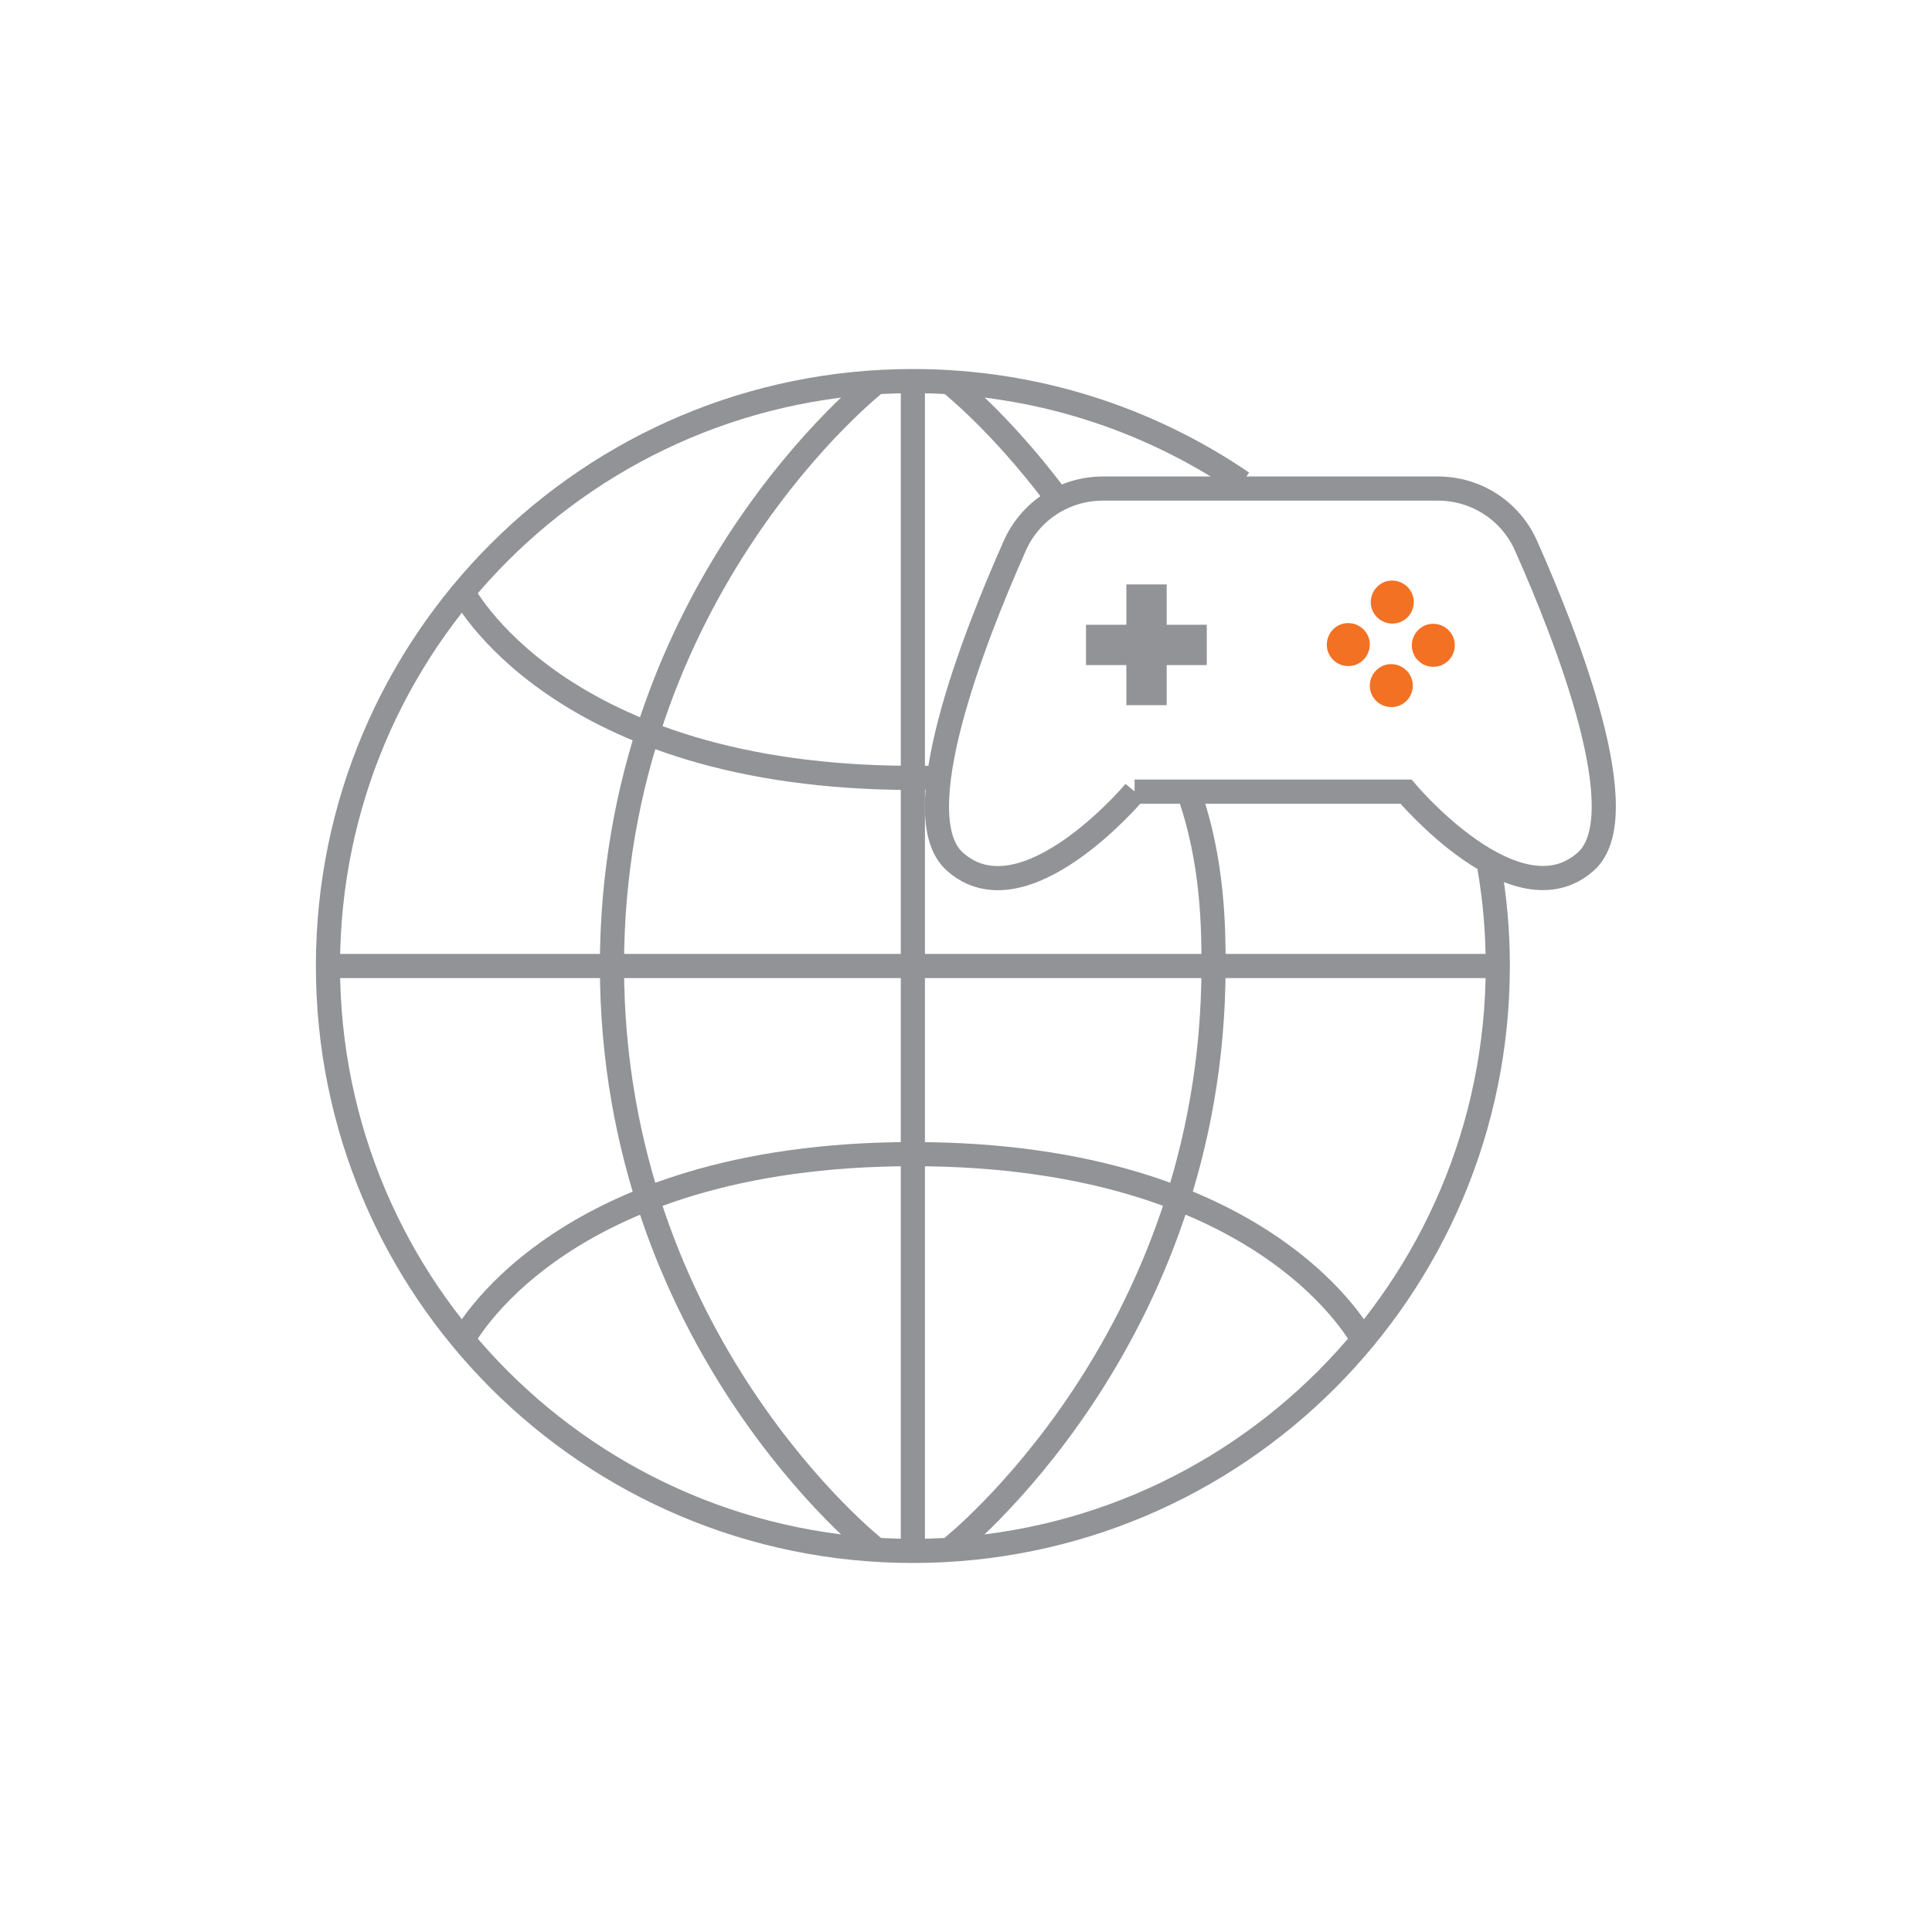 <?xml version="1.0" encoding="UTF-8"?>
<svg id="Global-eSports" xmlns="http://www.w3.org/2000/svg" viewBox="0 0 80 80">
  <defs>
    <style>
      .cls-1 {
        fill: #f37123;
      }

      .cls-2 {
        fill: #919396;
      }

      .cls-3 {
        fill: none;
        stroke: #919396;
        stroke-miterlimit: 10;
      }
    </style>
  </defs>
  <g id="OnlineGaming">
    <g>
      <path class="cls-3" d="M46.99,32.78s-4.59,5.47-7.46,2.89c-2.09-1.88,.78-9.23,2.49-13.07,.64-1.45,2.07-2.37,3.65-2.37h13.87c1.58,0,3.01,.92,3.65,2.37,1.71,3.84,4.58,11.19,2.48,13.07-2.87,2.57-7.45-2.89-7.45-2.89h-11.24Z"/>
      <path class="cls-1" d="M58.54,24.94c0,.49-.41,.89-.9,.88s-.89-.41-.88-.9,.41-.89,.9-.88,.89,.41,.88,.9"/>
      <path class="cls-1" d="M58.5,28.4c0,.49-.41,.89-.9,.88s-.89-.41-.88-.9,.41-.89,.9-.88,.89,.41,.88,.9"/>
      <path class="cls-1" d="M59.34,27.61c-.49,0-.89-.41-.88-.9s.41-.89,.9-.88,.89,.41,.88,.9-.41,.89-.9,.88"/>
      <path class="cls-1" d="M55.82,27.58c-.49,0-.89-.41-.88-.9s.41-.89,.9-.88,.89,.41,.88,.9-.41,.89-.9,.88"/>
      <polygon class="cls-2" points="48.31 25.87 48.31 24.2 46.64 24.2 46.64 25.87 44.97 25.87 44.97 27.54 46.64 27.54 46.64 29.2 48.31 29.2 48.31 27.54 49.97 27.54 49.97 25.87 48.31 25.87"/>
    </g>
    <g id="CyberSecurity">
      <g>
        <path class="cls-3" d="M61.67,35.9c.23,1.33,.35,2.7,.35,4.1,0,13.38-10.84,24.22-24.22,24.22-13.38,0-24.22-10.84-24.22-24.22,0-13.38,10.84-24.22,24.22-24.22,5.06,0,9.75,1.55,13.64,4.2"/>
        <line class="cls-3" x1="37.8" y1="15.87" x2="37.8" y2="64.13"/>
        <line class="cls-3" x1="61.93" y1="40" x2="13.67" y2="40"/>
        <path class="cls-3" d="M36.24,15.87s-10.9,8.56-10.9,24.13,10.9,24.13,10.9,24.13"/>
        <path class="cls-3" d="M49.21,32.78c1.04,2.87,1.04,5.79,1.04,7.22,0,15.57-10.9,24.13-10.9,24.13"/>
        <path class="cls-3" d="M39.36,15.87s2.01,1.58,4.3,4.61"/>
        <path class="cls-3" d="M19.12,24.43s3.89,7.78,18.68,7.78c.29,0,.58,0,.87,0"/>
        <path class="cls-3" d="M19.12,55.57s3.89-7.78,18.68-7.78,18.68,7.78,18.68,7.78"/>
      </g>
    </g>
  </g>
</svg>